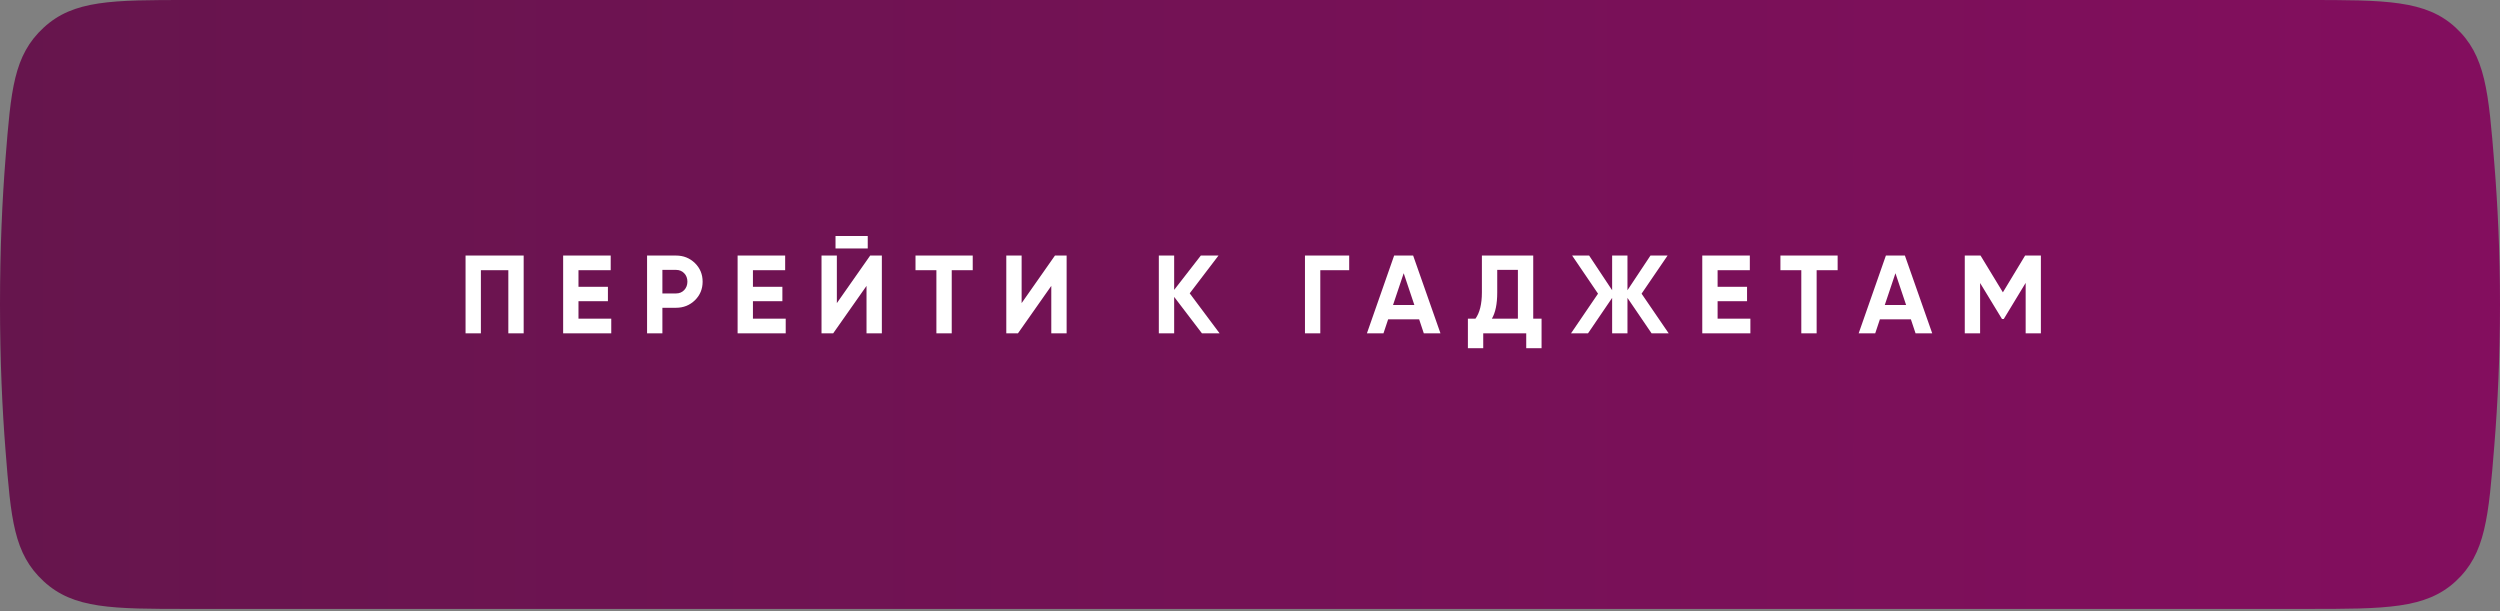 <?xml version="1.0" encoding="UTF-8"?> <svg xmlns="http://www.w3.org/2000/svg" width="360" height="88" viewBox="0 0 360 88" fill="none"><rect x="0" y="0" width="360" height="88" fill="#808080" stroke="none"/> <path d="M0.793 22.849C1.577 12.928 1.969 7.967 6.28 3.984C10.591 0 16.116 0 27.166 0H332.057C343.556 0 349.305 0 353.614 3.975C357.923 7.949 358.345 13.179 359.191 23.64C359.666 29.529 360 36.335 360 43.842C360 51.349 359.666 58.155 359.191 64.044C358.345 74.505 357.923 79.735 353.614 83.71C349.305 87.684 343.556 87.684 332.057 87.684H27.166C16.116 87.684 10.591 87.684 6.28 83.701C1.969 79.717 1.577 74.757 0.793 64.835C0.326 58.923 0 51.908 0 43.842C0 35.776 0.326 28.761 0.793 22.849Z" fill="url(#paint0_linear_310_6)"></path> <path d="M67.04 36.8H75.408V48H73.2V38.912H69.248V48H67.04V36.8ZM83.301 43.376V45.888H88.021V48H81.093V36.8H87.941V38.912H83.301V41.296H87.541V43.376H83.301ZM93.177 36.8H97.353C98.42 36.8 99.327 37.163 100.074 37.888C100.81 38.613 101.178 39.504 101.178 40.56C101.178 41.616 100.81 42.507 100.074 43.232C99.327 43.957 98.42 44.32 97.353 44.32H95.385V48H93.177V36.8ZM95.385 42.256H97.353C97.823 42.256 98.212 42.096 98.522 41.776C98.831 41.445 98.986 41.04 98.986 40.56C98.986 40.069 98.831 39.664 98.522 39.344C98.212 39.024 97.823 38.864 97.353 38.864H95.385V42.256ZM108.423 43.376V45.888H113.143V48H106.215V36.8H113.063V38.912H108.423V41.296H112.663V43.376H108.423ZM124.955 35.776H120.315V33.984H124.955V35.776ZM126.987 48H124.779V41.168L119.979 48H118.299V36.8H120.507V43.648L125.307 36.8H126.987V48ZM131.833 36.8H140.073V38.912H137.049V48H134.841V38.912H131.833V36.8ZM153.594 48H151.386V41.168L146.586 48H144.906V36.8H147.114V43.648L151.914 36.8H153.594V48ZM171.319 42.24L175.623 48H173.079L169.079 42.752V48H166.871V36.8H169.079V41.744L172.919 36.8H175.463L171.319 42.24ZM187.915 36.8H194.283V38.912H190.123V48H187.915V36.8ZM207.428 48H205.028L204.356 45.984H199.892L199.22 48H196.836L200.756 36.8H203.492L207.428 48ZM202.132 39.344L200.596 43.92H203.668L202.132 39.344ZM220.785 36.8V45.888H221.985V50.144H219.777V48H213.585V50.144H211.377V45.888H212.465C213.084 45.035 213.393 43.771 213.393 42.096V36.8H220.785ZM214.833 45.888H218.577V38.864H215.601V42.128C215.601 43.76 215.345 45.013 214.833 45.888ZM236.387 42.288L240.291 48H237.827L234.355 42.896V48H232.147V42.896L228.675 48H226.227L230.115 42.288L226.387 36.8H228.835L232.147 41.792V36.8H234.355V41.792L237.667 36.8H240.131L236.387 42.288ZM247.335 43.376V45.888H252.055V48H245.127V36.8H251.975V38.912H247.335V41.296H251.575V43.376H247.335ZM256.38 36.8H264.62V38.912H261.596V48H259.388V38.912H256.38V36.8ZM278.24 48H275.84L275.168 45.984H270.704L270.032 48H267.648L271.568 36.8H274.304L278.24 48ZM272.944 39.344L271.408 43.92H274.48L272.944 39.344ZM291.615 36.8H293.887V48H291.695V40.736L288.543 45.936H288.287L285.135 40.752V48H282.927V36.8H285.199L288.415 42.096L291.615 36.8Z" fill="white"></path> <defs> <linearGradient id="paint0_linear_310_6" x1="-1.40018e-06" y1="44.314" x2="360" y2="44.313" gradientUnits="userSpaceOnUse"> <stop stop-color="#66154D"></stop> <stop offset="1" stop-color="#830E5E"></stop> </linearGradient> </defs> </svg> 